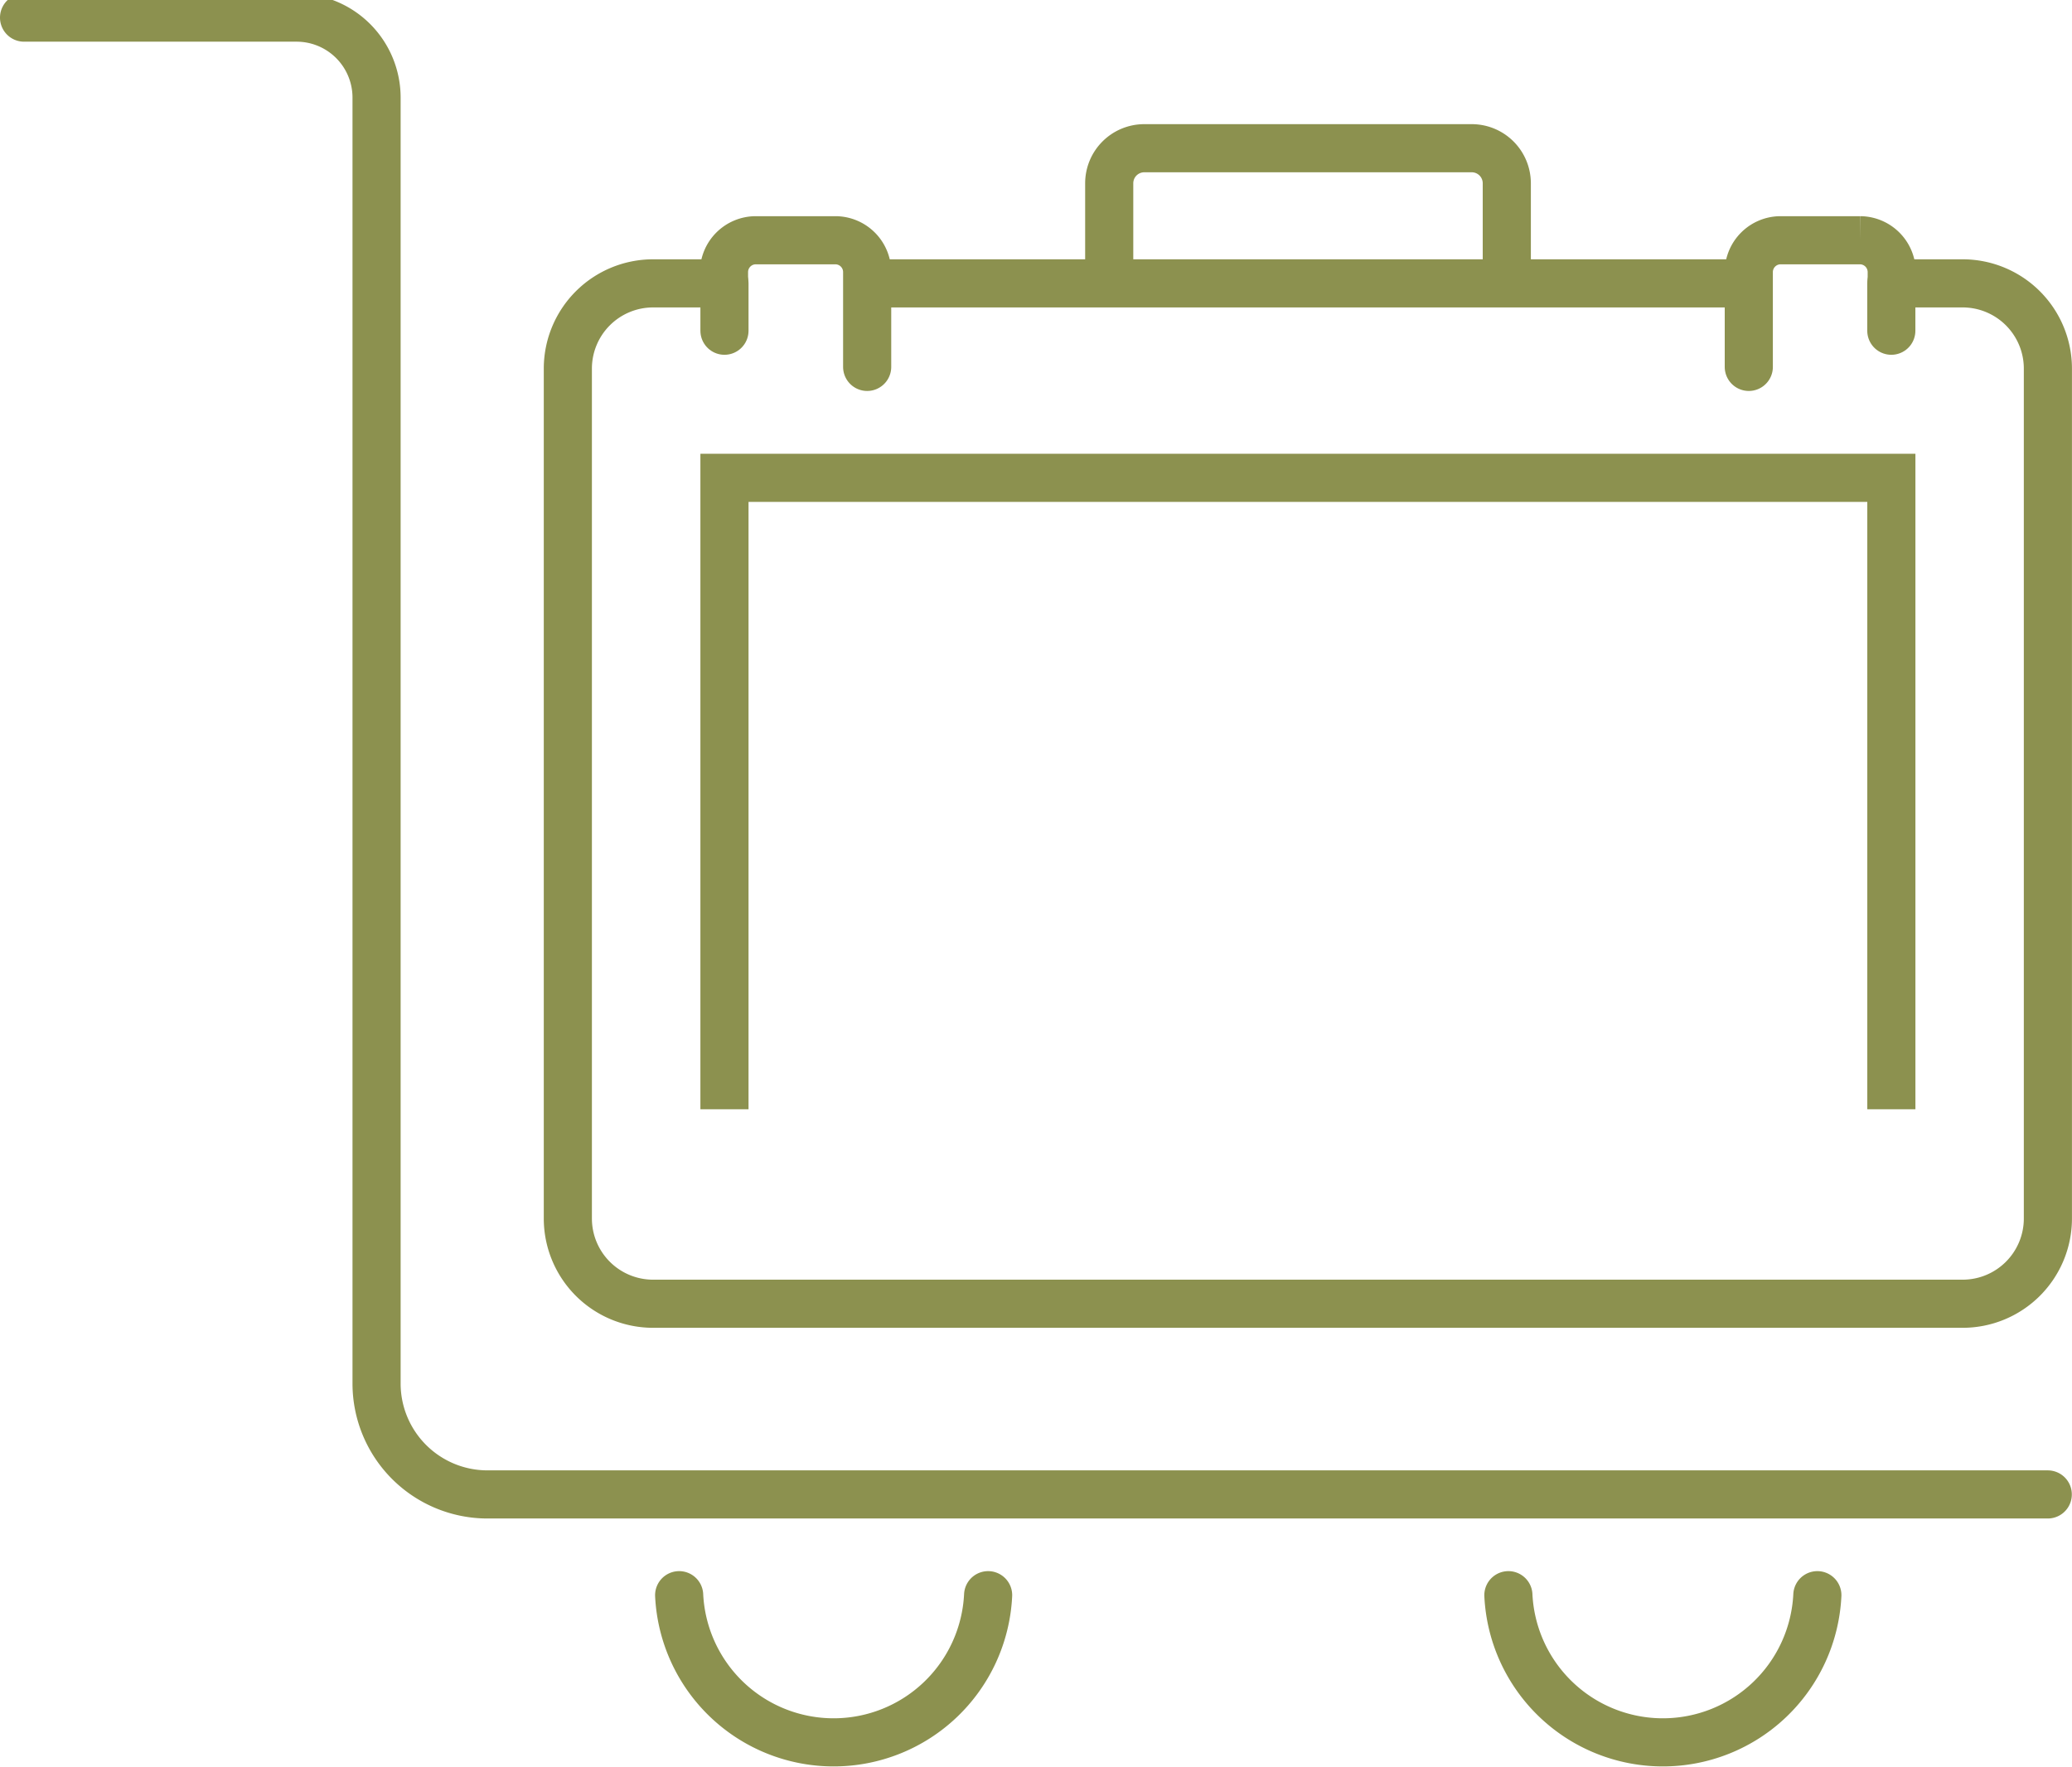 <svg preserveAspectRatio="xMidYMid slice" xmlns="http://www.w3.org/2000/svg" width="34px" height="29px" viewBox="0 0 45.549 39.134">
  <g id="Gruppe_8285" data-name="Gruppe 8285" transform="translate(-354.456 -1030.521)">
    <path id="Pfad_6925" data-name="Pfad 6925" d="M387.58,1036.892v-2.2a.771.771,0,0,0-.77-.771h-7.2a.771.771,0,0,0-.77.771v2.2" fill="none" stroke="#8c914f" stroke-miterlimit="10" stroke-width="1.058"/>
    <path id="Pfad_6926" data-name="Pfad 6926" d="M392.9,1038.728v-2.084a.7.7,0,0,1,.7-.7h1.747a.7.7,0,0,1,.695.7v.248" fill="none" stroke="#8c914f" stroke-linecap="round" stroke-miterlimit="10" stroke-width="1.058"/>
    <line id="Linie_2780" data-name="Linie 2780" y2="1.041" transform="translate(396.033 1036.892)" fill="none" stroke="#8c914f" stroke-linecap="round" stroke-miterlimit="10" stroke-width="1.058"/>
    <line id="Linie_2781" data-name="Linie 2781" x1="19.378" transform="translate(373.519 1036.892)" fill="none" stroke="#8c914f" stroke-miterlimit="10" stroke-width="1.058"/>
    <path id="Pfad_6927" data-name="Pfad 6927" d="M370.382,1036.892h-1.569a1.874,1.874,0,0,0-1.874,1.874v18.683a1.874,1.874,0,0,0,1.874,1.874H397.6a1.874,1.874,0,0,0,1.875-1.874v-18.683a1.874,1.874,0,0,0-1.875-1.874h-1.568" fill="none" stroke="#8c914f" stroke-miterlimit="10" stroke-width="1.058"/>
    <path id="Pfad_6928" data-name="Pfad 6928" d="M373.519,1038.728v-2.084a.7.7,0,0,0-.7-.7h-1.747a.7.7,0,0,0-.7.7v.248" fill="none" stroke="#8c914f" stroke-linecap="round" stroke-miterlimit="10" stroke-width="1.058"/>
    <line id="Linie_2782" data-name="Linie 2782" y2="1.041" transform="translate(370.382 1036.892)" fill="none" stroke="#8c914f" stroke-linecap="round" stroke-miterlimit="10" stroke-width="1.058"/>
    <path id="Pfad_6929" data-name="Pfad 6929" d="M370.382,1055.048v-13.881h25.652v13.881" fill="none" stroke="#8c914f" stroke-miterlimit="10" stroke-width="1.058"/>
    <path id="Pfad_6930" data-name="Pfad 6930" d="M376.178,1065.73a3.4,3.4,0,0,1-6.792,0" fill="none" stroke="#8c914f" stroke-linecap="round" stroke-linejoin="round" stroke-width="1.058"/>
    <path id="Pfad_6931" data-name="Pfad 6931" d="M394.407,1065.73a3.4,3.4,0,0,1-6.792,0" fill="none" stroke="#8c914f" stroke-linecap="round" stroke-linejoin="round" stroke-width="1.058"/>
    <path id="Pfad_6932" data-name="Pfad 6932" d="M354.985,1031.05h5.991a1.758,1.758,0,0,1,1.758,1.759v28.268a2.439,2.439,0,0,0,2.438,2.438h34.3" fill="none" stroke="#8c914f" stroke-linecap="round" stroke-linejoin="round" stroke-width="1.058"/>
  </g>
</svg>
